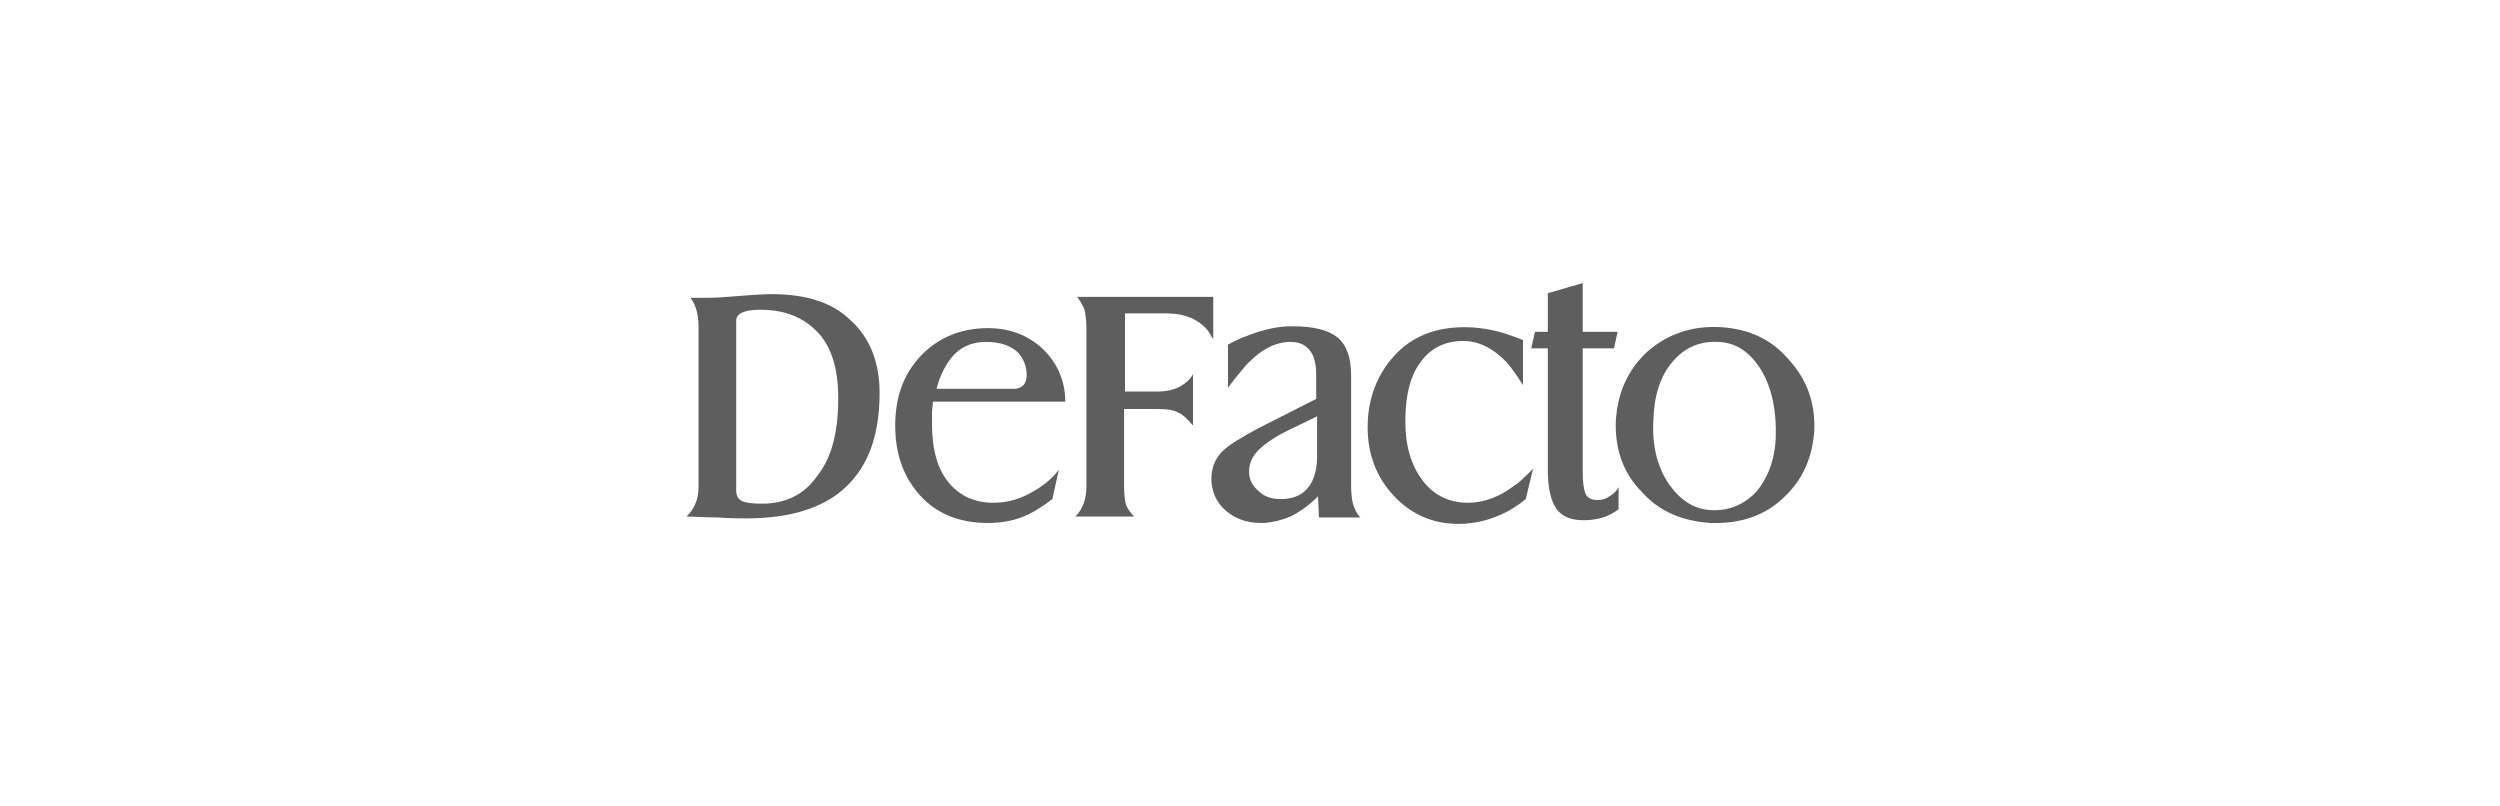 <?xml version="1.0" encoding="utf-8"?>
<!-- Generator: Adobe Illustrator 21.1.0, SVG Export Plug-In . SVG Version: 6.00 Build 0)  -->
<svg version="1.1" xmlns="http://www.w3.org/2000/svg" xmlns:xlink="http://www.w3.org/1999/xlink" x="0px" y="0px"
	 viewBox="0 0 272 87.7" style="enable-background:new 0 0 272 87.7;" xml:space="preserve">
<style type="text/css">
	.st0{display:none;}
	.st1{fill:#5E5E5E;}
</style>
<g id="Layer_1" class="st0">
</g>
<g id="Layer_2">
	<g id="Page-1">
		<g id="DeFacto">
			<path id="Fill-1" class="st1" d="M176.1,55.4c-0.5,0.4-1.1,0.7-1.7,0.9c-0.7,0.2-1.3,0.3-2.1,0.3c-1.4,0-2.4-0.4-3-1.3
				c-0.6-0.9-0.9-2.3-0.9-4.2l0-13.2h-1.8l0.4-1.8h1.4v-4.2l3.8-1.1v5.3h3.8l-0.4,1.8h-3.4v13.5c0,1,0.1,1.8,0.3,2.3
				c0.2,0.5,0.7,0.7,1.3,0.7c0.5,0,0.9-0.1,1.3-0.4c0.4-0.2,0.8-0.6,1-1V55.4z"/>
			<path id="Fill-3" class="st1" d="M166.8,51l-0.8,3.3c-0.7,0.6-1.4,1-1.9,1.3c-1.7,0.9-3.5,1.4-5.4,1.4c-2.8,0-5.1-1-7-3
				c-1.9-2-2.9-4.5-2.9-7.5c0-3.1,1-5.7,2.9-7.8c1.9-2.1,4.5-3.1,7.6-3.1c1.4,0,2.9,0.2,4.5,0.7c0.5,0.2,1.2,0.4,1.9,0.7v4.9
				c-0.7-1.1-1.2-1.8-1.7-2.4c-1.5-1.6-3.1-2.4-4.8-2.4c-1.9,0-3.4,0.7-4.5,2.1c-1.2,1.5-1.8,3.7-1.8,6.6c0,2.7,0.6,4.8,1.9,6.5
				c1.2,1.6,2.9,2.4,4.9,2.4c1.7,0,3.4-0.6,5.1-1.9C165.3,52.5,166,51.8,166.8,51"/>
			<path id="Fill-5" class="st1" d="M131.9,36.8c-0.4-0.9-1-1.5-1.9-2c-0.9-0.5-1.9-0.7-3.2-0.7h-4.4v8.5h3.5c1,0,1.8-0.2,2.4-0.5
				c0.7-0.4,1.2-0.8,1.5-1.4l0,5.6c-0.6-0.7-1.1-1.2-1.6-1.4c-0.5-0.3-1.3-0.4-2.2-0.4h-3.7v8.5c0,0.8,0.1,1.5,0.2,1.9
				c0.2,0.5,0.5,0.9,0.9,1.3H117c0.8-0.8,1.2-1.9,1.2-3.2l0-17.4c0-0.8-0.1-1.4-0.2-1.9c-0.2-0.5-0.5-1-0.8-1.4h14.8V36.8z"/>
			<path id="Fill-7" class="st1" d="M91.2,43.3c0-3.3-0.8-5.9-2.6-7.5c-1.5-1.4-3.4-2.1-5.9-2.1c-1.7,0-2.6,0.4-2.6,1.2v18.5
				c0,0.5,0.2,0.9,0.6,1.1c0.4,0.2,1.1,0.3,2.2,0.3c2.6,0,4.6-1,6-3C90.5,49.8,91.2,47,91.2,43.3 M95.7,42.7L95.7,42.7
				c0,4.2-1,7.4-3.1,9.7c-2.4,2.7-6.3,4-11.4,4c-0.7,0-1.8,0-3.1-0.1c-1.4,0-2.5-0.1-3.4-0.1c0.8-0.8,1.3-1.8,1.3-3.2V35.6
				c0-1.4-0.3-2.5-0.9-3.2l1.4,0c0.7,0,1.5,0,2.6-0.1c2.4-0.2,4-0.3,4.8-0.3c3.8,0,6.7,0.9,8.7,2.9C94.6,36.7,95.7,39.4,95.7,42.7"
				/>
			<path id="Fill-9" class="st1" d="M111.7,40.8c0-0.9-0.3-1.7-0.9-2.4c-0.8-0.8-2-1.2-3.5-1.2c-1.5,0-2.7,0.5-3.6,1.5
				c-0.7,0.8-1.4,2-1.8,3.6h8.6C111.2,42.2,111.7,41.8,111.7,40.8L111.7,40.8z M115.9,43.7L115.9,43.7h-14.4c0,0.4-0.1,0.8-0.1,1.2
				c0,0.5,0,0.8,0,1.2c0,2.8,0.6,5,1.9,6.5c1.2,1.4,2.8,2.1,4.8,2.1c1.3,0,2.6-0.3,3.9-1c1.3-0.7,2.4-1.5,3.2-2.6l-0.7,3.2
				c-1.2,0.9-2.3,1.6-3.4,2c-1.1,0.4-2.3,0.6-3.6,0.6c-3.1,0-5.6-1-7.4-3c-1.8-2-2.7-4.5-2.7-7.6c0-3.1,0.9-5.6,2.8-7.6
				c1.9-2,4.4-3,7.3-3c2.4,0,4.4,0.8,6,2.3C115.1,39.6,115.9,41.5,115.9,43.7L115.9,43.7z"/>
			<path id="Fill-11" class="st1" d="M143.3,49.7v-4.4l-2.9,1.4c-1.7,0.8-2.8,1.6-3.5,2.3c-0.7,0.7-1,1.5-1,2.3c0,0.8,0.3,1.5,1,2.1
				c0.6,0.6,1.4,0.9,2.4,0.9c1.2,0,2.1-0.3,2.8-1C142.8,52.6,143.3,51.4,143.3,49.7 M148,56.3L148,56.3h-4.5l-0.1-2.3
				c-1,1-2,1.7-3,2.2c-1,0.4-2.1,0.7-3.2,0.7c-1.6,0-2.9-0.5-3.9-1.4c-1-0.9-1.5-2.1-1.5-3.4c0-1.2,0.4-2.2,1.2-3
				c0.7-0.7,1.9-1.4,3.7-2.4l6.5-3.3v-2.7c0-1-0.2-1.8-0.5-2.3c-0.5-0.8-1.2-1.2-2.3-1.2c-1.6,0-3.2,0.8-4.8,2.5
				c-0.5,0.6-1.2,1.4-2,2.5l0-4.7c0.9-0.5,1.6-0.8,2.2-1c1.8-0.7,3.3-1,4.8-1c2.3,0,3.9,0.4,4.9,1.2c1,0.8,1.5,2.2,1.5,4.1v12.1
				c0,0.8,0.1,1.5,0.2,1.9C147.4,55.4,147.6,55.9,148,56.3"/>
			<path id="Fill-13" class="st1" d="M193.2,47.6c0.1-2.8-0.4-5.3-1.5-7.2c-1.2-2-2.7-3.1-4.7-3.2c-1.9-0.1-3.5,0.5-4.8,1.9
				c-1.4,1.5-2.2,3.6-2.3,6.4c-0.2,2.9,0.4,5.3,1.7,7.2c1.2,1.7,2.7,2.7,4.5,2.8c1.9,0.1,3.5-0.5,4.9-1.9
				C192.3,52.1,193.1,50.1,193.2,47.6 M197.4,46.8L197.4,46.8c-0.2,2.9-1.2,5.3-3.2,7.2c-2.1,2.1-4.8,3-8.1,2.9
				c-3-0.2-5.5-1.2-7.4-3.3c-2.1-2.1-3-4.7-2.9-7.8c0.2-3.2,1.4-5.7,3.5-7.6c2.2-1.9,4.9-2.8,8-2.6c3,0.2,5.4,1.3,7.3,3.5
				C196.6,41.3,197.5,43.8,197.4,46.8"/>
		</g>
	</g>
</g>
</svg>

